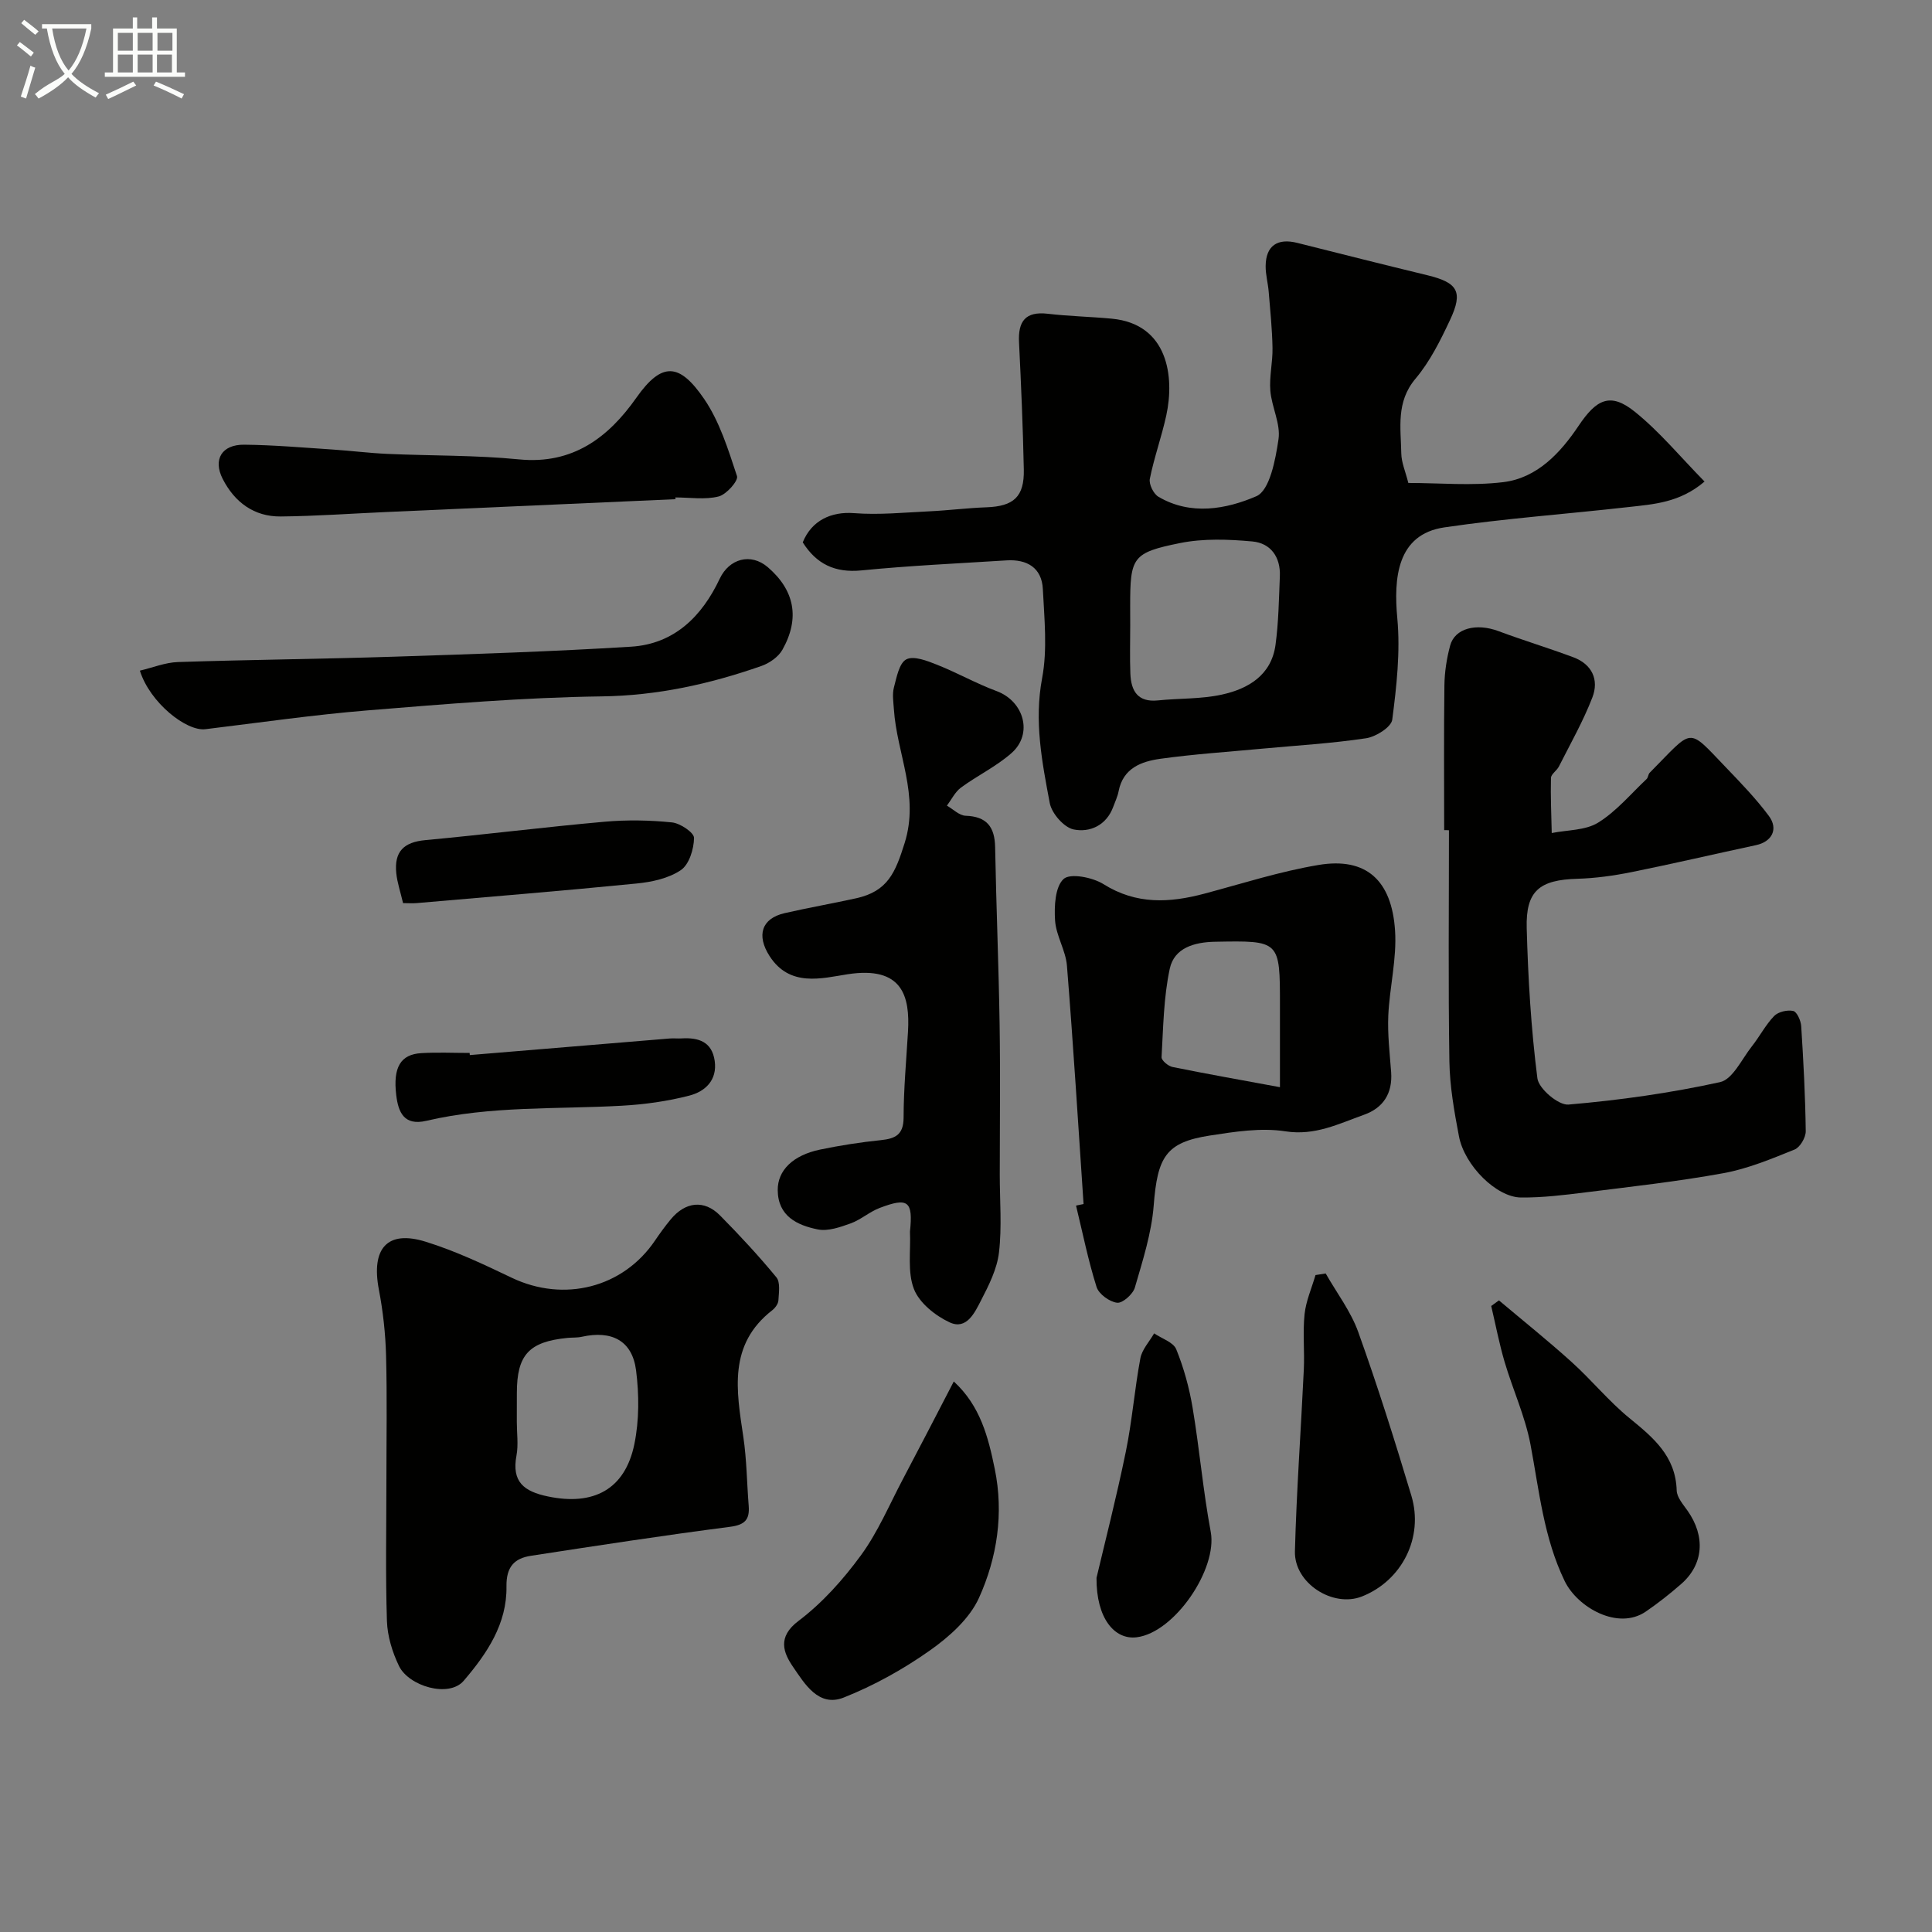 <svg enable-background="new 0 0 400 400" viewBox="0 0 400 400" xmlns="http://www.w3.org/2000/svg"><rect x="0" y="0" width="400" height="400" fill="#808080" stroke="none"/><path d="m6.4 11.7c-1-.8-1.9-1.6-2.9-2.3l.6-.7c.9.7 1.9 1.4 2.9 2.2zm-2.1 8.3c.7-2.1 1.4-4.2 2-6.4.2.1.6.3 1 .4-.7 2.3-1.3 4.4-1.9 6.4zm3-12.8c-1.1-.9-2.1-1.7-2.9-2.4l.6-.7c1 .8 2 1.5 3 2.4zm1.4-1.3v-.9h10.2v.9c-.9 4.2-2.3 7.3-4.1 9.4 1.3 1.4 3.2 2.7 5.7 4-.2.2-.4.5-.7.9-2.5-1.4-4.4-2.7-5.7-4.2-1.4 1.5-3.5 3-6.1 4.4 0 0 0 0-.1-.1-.3-.4-.5-.7-.7-.8 2.7-2.3 4.7-2.8 6.2-4.2-1.8-2.2-3-5.3-3.7-9.4zm9.2 0h-7.1c.6 3.8 1.7 6.7 3.4 8.7 1.7-2 2.9-4.8 3.7-8.7z" fill="#fbfcfa"/><path d="m31.6 3.6h.9v2.3h4.1v9.1h1.7v.9h-16.6v-.9h1.7v-9.1h4.1v-2.3h.9v2.3h3.1v-2.3zm-4 13.3.6.8c-1.9.9-3.8 1.9-5.8 2.8-.2-.3-.3-.6-.5-.9 2-.9 3.9-1.8 5.7-2.7zm-3.2-10.1v3.7h3.1v-3.7zm0 4.5v3.7h3.1v-3.7zm4.1-4.5v3.7h3.1v-3.7zm0 4.5v3.7h3.1v-3.7zm9.1 9.1c-2.1-1.1-4.1-2-5.8-2.7l.5-.8c2.2.9 4.1 1.8 5.8 2.6zm-1.9-13.6h-3.1v3.7h3.1zm-3.2 4.5v3.7h3.1v-3.7z" fill="#fbfcfa"/><g fill="#010100"><path d="m166.2 112.29c1.84-4.56 5.93-6.41 10.6-6.05 5.18.4 10.44-.13 15.67-.38 3.93-.19 7.85-.69 11.77-.83 5.63-.21 7.84-2.17 7.73-7.8-.18-8.78-.56-17.57-.99-26.34-.22-4.35 1.29-6.47 5.96-5.93 4.4.52 8.84.6 13.25 1.02 11.66 1.1 13.01 12.04 11.28 20.01-.96 4.42-2.52 8.71-3.41 13.15-.22 1.11.76 3.1 1.77 3.7 6.69 3.96 14.09 2.57 20.28-.1 2.78-1.2 3.97-7.58 4.59-11.8.47-3.19-1.41-6.65-1.69-10.04-.24-2.93.51-5.92.45-8.88-.07-3.88-.47-7.76-.79-11.63-.15-1.79-.66-3.57-.63-5.35.05-4.17 2.44-5.79 6.56-4.75 8.97 2.26 17.95 4.52 26.94 6.7 6.26 1.52 7.43 3.38 4.69 9.22-2 4.27-4.17 8.64-7.17 12.2-4.06 4.82-3.03 10.15-2.94 15.46.03 1.89.87 3.76 1.46 6.12 6.45 0 13.15.63 19.68-.17 7.02-.86 11.84-6.1 15.55-11.63 3.69-5.5 6.55-7.07 11.68-2.93 5.14 4.14 9.42 9.35 14.42 14.44-5.13 4.38-10.52 4.69-15.75 5.28-12.71 1.44-25.49 2.35-38.13 4.21-9.85 1.45-10.5 10.59-9.73 18.84.64 6.92-.15 14.04-1.05 20.97-.2 1.54-3.39 3.55-5.43 3.85-7.13 1.07-14.37 1.49-21.56 2.16-7.02.66-14.06 1.12-21.03 2.09-3.91.55-7.7 1.92-8.63 6.7-.21 1.11-.72 2.16-1.11 3.23-1.42 3.87-4.85 5.38-8.2 4.7-2-.41-4.55-3.32-4.95-5.47-1.6-8.49-3.26-16.95-1.58-25.85 1.12-5.96.46-12.3.15-18.45-.22-4.42-3.28-6.2-7.5-5.94-10.04.63-20.09 1.09-30.09 2.08-5.46.53-9.28-1.32-12.12-5.81zm67.8 17.21c0 3.32-.1 6.65.03 9.96.14 3.58 1.51 5.99 5.73 5.55 4.4-.45 8.93-.26 13.21-1.2 5.48-1.2 10.25-4.02 11.11-10.29.64-4.69.7-9.47.9-14.21.17-3.98-1.9-6.87-5.71-7.21-4.94-.45-10.11-.64-14.93.33-9.94 2-10.35 2.95-10.35 13.07.01 1.35.01 2.67.01 4z"/><path d="m80 306.64c0-8.66.16-17.33-.07-25.98-.12-4.57-.63-9.18-1.49-13.67-1.62-8.5 1.71-12.37 9.64-9.92 6.15 1.9 12.05 4.69 17.88 7.48 10.8 5.15 23.04 2.08 29.66-7.72 1.01-1.49 2.07-2.95 3.21-4.33 3.05-3.72 6.97-4.16 10.23-.87 4.06 4.11 8.01 8.36 11.68 12.82.85 1.03.51 3.17.42 4.79-.04.7-.66 1.55-1.26 2.02-9.18 7.13-7.43 16.65-6 26.24.7 4.71.73 9.51 1.11 14.27.22 2.84-.77 3.94-3.87 4.34-13.77 1.78-27.5 3.89-41.22 6-3.44.53-5.12 2.29-5.06 6.35.12 7.72-4.01 13.87-8.86 19.53-3.07 3.58-11.36 1.12-13.39-3.06-1.38-2.85-2.39-6.16-2.5-9.3-.31-9.66-.11-19.33-.11-28.99zm27-12.24c0 2.32.35 4.72-.07 6.96-1.02 5.44 1.54 7.43 6.5 8.46 9.43 1.98 15.98-1.42 17.91-10.84 1.01-4.92.99-10.26.35-15.27-.79-6.14-5.03-8.33-11.26-6.94-.95.21-1.97.13-2.95.23-7.98.79-10.47 3.51-10.47 11.42-.01 2-.01 3.99-.01 5.98z"/><path d="m299 171.87c0-10-.08-20 .05-30 .04-2.75.47-5.56 1.19-8.22.97-3.59 5.42-4.69 9.98-2.99 5.13 1.91 10.37 3.5 15.5 5.41 3.9 1.45 5.38 4.67 3.96 8.34-1.9 4.92-4.54 9.56-6.93 14.29-.43.86-1.62 1.57-1.64 2.37-.1 3.8.08 7.6.16 11.4 3.24-.65 6.96-.52 9.6-2.15 3.77-2.33 6.75-5.93 10.04-9.03.33-.31.32-.98.64-1.3 9.2-9.27 7.63-9.6 15.81-1.08 3.08 3.21 6.2 6.44 8.85 10 2.06 2.76.63 5.37-2.66 6.07-8.59 1.84-17.14 3.84-25.75 5.58-3.68.74-7.46 1.27-11.21 1.38-7.83.22-10.72 2.47-10.5 10.24.28 10.38.9 20.78 2.21 31.07.27 2.15 4.35 5.61 6.42 5.44 10.54-.9 21.09-2.38 31.41-4.65 2.61-.58 4.49-4.77 6.57-7.4 1.62-2.04 2.83-4.44 4.62-6.29.85-.87 2.73-1.31 3.95-1.04.76.17 1.57 1.99 1.65 3.12.46 7.24.85 14.5.94 21.76.02 1.3-1.17 3.35-2.31 3.81-4.79 1.93-9.67 3.97-14.71 4.89-9.48 1.73-19.1 2.79-28.67 3.99-4.4.55-8.84 1.09-13.26 1.05-5.08-.04-11.7-6.62-12.85-12.68-.98-5.13-1.9-10.35-1.98-15.55-.25-15.93-.09-31.87-.09-47.8-.32-.03-.66-.03-.99-.03z"/><path d="m188.4 254.99c.66-6.33-.38-7.14-6.27-4.9-2.11.8-3.9 2.44-6.01 3.2-2.16.78-4.69 1.67-6.8 1.25-4.26-.86-8.26-2.73-8.3-8.14-.03-4.09 3.15-7.22 8.76-8.39 4.14-.86 8.34-1.52 12.54-1.95 3.04-.31 4.75-1.1 4.76-4.68.01-5.93.56-11.86.91-17.78.43-7.34-1.14-13.65-12.51-11.89-5.3.82-11.96 2.75-16.15-3.77-2.74-4.26-1.68-7.78 3.11-8.88 4.91-1.13 9.88-1.99 14.81-3.08 6.56-1.45 8.12-5.31 10.05-11.45 3.1-9.89-1.63-18.49-2.23-27.7-.1-1.49-.36-3.08 0-4.47.56-2.11 1.09-5.08 2.58-5.85 1.54-.79 4.33.31 6.36 1.12 4.17 1.65 8.12 3.9 12.32 5.45 5.67 2.1 7.61 8.86 3.09 12.84-3.14 2.77-7.06 4.64-10.46 7.14-1.22.9-1.96 2.47-2.91 3.74 1.28.73 2.55 2.04 3.85 2.09 4.4.15 6.05 2.3 6.13 6.51.23 12.26.74 24.51.93 36.77.16 10.36.03 20.72.03 31.08 0 5.36.46 10.76-.16 16.05-.4 3.42-2.09 6.79-3.71 9.92-1.3 2.52-2.99 6.2-6.51 4.56-2.97-1.38-6.27-4.02-7.39-6.9-1.37-3.53-.64-7.89-.82-11.89z"/><path d="m224.34 249.28c-1.11-16.45-2.12-32.9-3.44-49.33-.25-3.17-2.25-6.21-2.46-9.38-.19-2.93 0-6.97 1.77-8.59 1.37-1.25 6-.34 8.25 1.07 6.82 4.28 13.7 3.89 20.94 1.96 7.84-2.09 15.62-4.6 23.6-5.93 9.91-1.66 15.15 3.24 15.83 13.57.39 5.81-1.13 11.73-1.4 17.62-.17 3.88.3 7.8.59 11.7.32 4.38-1.62 7.41-5.62 8.83-5.23 1.86-10.12 4.38-16.26 3.43-5.08-.79-10.53.08-15.71.88-9.06 1.41-10.79 4.42-11.57 14.49-.45 5.73-2.28 11.4-3.9 16.98-.4 1.37-2.54 3.27-3.67 3.14-1.58-.19-3.8-1.8-4.26-3.27-1.74-5.51-2.88-11.22-4.25-16.85.51-.11 1.03-.21 1.56-.32zm40.66-24.19c0-6.04 0-11.52 0-16.99 0-13.41 0-13.37-13.46-13.12-4.26.08-8.42 1.26-9.35 5.57-1.28 5.96-1.35 12.2-1.7 18.33-.04.66 1.37 1.85 2.27 2.03 7.16 1.45 14.35 2.72 22.24 4.18z"/><path d="m28.96 138.85c2.65-.62 5.24-1.69 7.87-1.78 14.92-.49 29.85-.63 44.76-1.11 16.36-.53 32.73-1.06 49.06-2.07 8.96-.55 14.7-6.3 18.37-14.09 1.96-4.14 6.42-5.38 9.93-2.38 5.54 4.75 6.72 10.54 3.05 17.09-.84 1.5-2.7 2.8-4.38 3.38-10.69 3.74-21.53 6.14-33.07 6.29-16.13.22-32.27 1.58-48.37 2.89-11.25.92-22.44 2.54-33.64 3.9-3.91.5-11.49-5.45-13.58-12.12z"/><path d="m139.86 103.35c-19.97.89-39.94 1.77-59.92 2.66-7.27.32-14.53.85-21.81.92-5.55.06-9.57-2.97-12.03-7.79-2.05-4.03-.16-7.12 4.46-7.07 6.1.06 12.2.6 18.3 1 3.77.25 7.53.73 11.31.9 9.1.41 18.25.25 27.29 1.14 11.15 1.1 18.53-4.57 24.29-12.76 5.35-7.61 8.99-7.11 14.01.21 3.23 4.71 5.01 10.51 6.83 16.02.31.95-2.2 3.81-3.81 4.21-2.82.71-5.95.2-8.95.2.02.12.02.24.03.36z"/><path d="m197.47 286.02c5.5 5.04 7.14 11.54 8.48 18.09 1.9 9.23.5 18.38-3.26 26.71-1.96 4.33-6.18 8.08-10.21 10.92-5.5 3.88-11.55 7.24-17.8 9.72-5.2 2.06-8.09-2.86-10.48-6.34-1.99-2.9-3.34-6.17 1.11-9.52 4.95-3.73 9.27-8.58 12.95-13.61 3.51-4.8 5.87-10.45 8.68-15.76 3.47-6.56 6.87-13.16 10.53-20.21z"/><path d="m310.34 269.23c5.03 4.24 10.18 8.36 15.06 12.77 4.12 3.72 7.67 8.1 11.95 11.6 4.94 4.03 9.58 7.87 9.79 14.98.04 1.43 1.34 2.9 2.26 4.21 3.72 5.3 3.32 11.09-1.32 15.15-2.33 2.04-4.79 3.98-7.35 5.73-5.76 3.93-14.13-.88-16.77-6.31-4.34-8.95-5.28-18.67-7.08-28.25-1.1-5.84-3.67-11.4-5.37-17.15-1.12-3.8-1.86-7.71-2.77-11.57.53-.39 1.07-.78 1.6-1.16z"/><path d="m274.47 263.66c2.29 4.03 5.2 7.83 6.74 12.12 4.01 11.17 7.58 22.51 11 33.89 2.6 8.68-1.98 17.6-10.23 20.86-6.01 2.38-14.06-2.74-13.88-9.36.33-12.54 1.25-25.07 1.84-37.61.18-3.82-.24-7.69.16-11.49.29-2.74 1.48-5.39 2.26-8.08.7-.11 1.41-.22 2.11-.33z"/><path d="m227.02 326.68c1.68-7.12 4.11-16.58 6.07-26.13 1.31-6.38 1.81-12.92 3.01-19.33.34-1.83 1.87-3.44 2.85-5.16 1.58 1.08 3.98 1.82 4.58 3.3 1.57 3.86 2.7 7.99 3.39 12.12 1.43 8.53 2.16 17.18 3.75 25.67 1.44 7.68-7.48 20.86-15.33 21.83-4.57.57-8.38-3.9-8.32-12.3z"/><path d="m97.27 218.44c13.79-1.15 27.57-2.29 41.36-3.43.83-.07 1.67.03 2.5-.02 3.49-.21 6.27.68 6.84 4.65.57 4.02-2 6.35-5.24 7.19-4.55 1.18-9.31 1.84-14.02 2.1-13.5.75-27.12 0-40.43 3.12-4.65 1.09-5.81-1.79-6.24-5.28-.71-5.82.91-8.48 5.19-8.73 3.32-.2 6.66-.04 10-.04.02.15.03.29.04.44z"/><path d="m83.45 186.98c-.56-2.37-1.2-4.24-1.4-6.15-.48-4.55 1.57-6.47 5.99-6.89 12.39-1.15 24.74-2.71 37.14-3.81 4.62-.41 9.33-.33 13.94.14 1.71.17 4.59 2.11 4.57 3.22-.03 2.3-1.01 5.5-2.73 6.66-2.53 1.71-6 2.46-9.15 2.77-15.18 1.51-30.39 2.74-45.59 4.06-.82.07-1.65 0-2.77 0z"/></g></svg>
